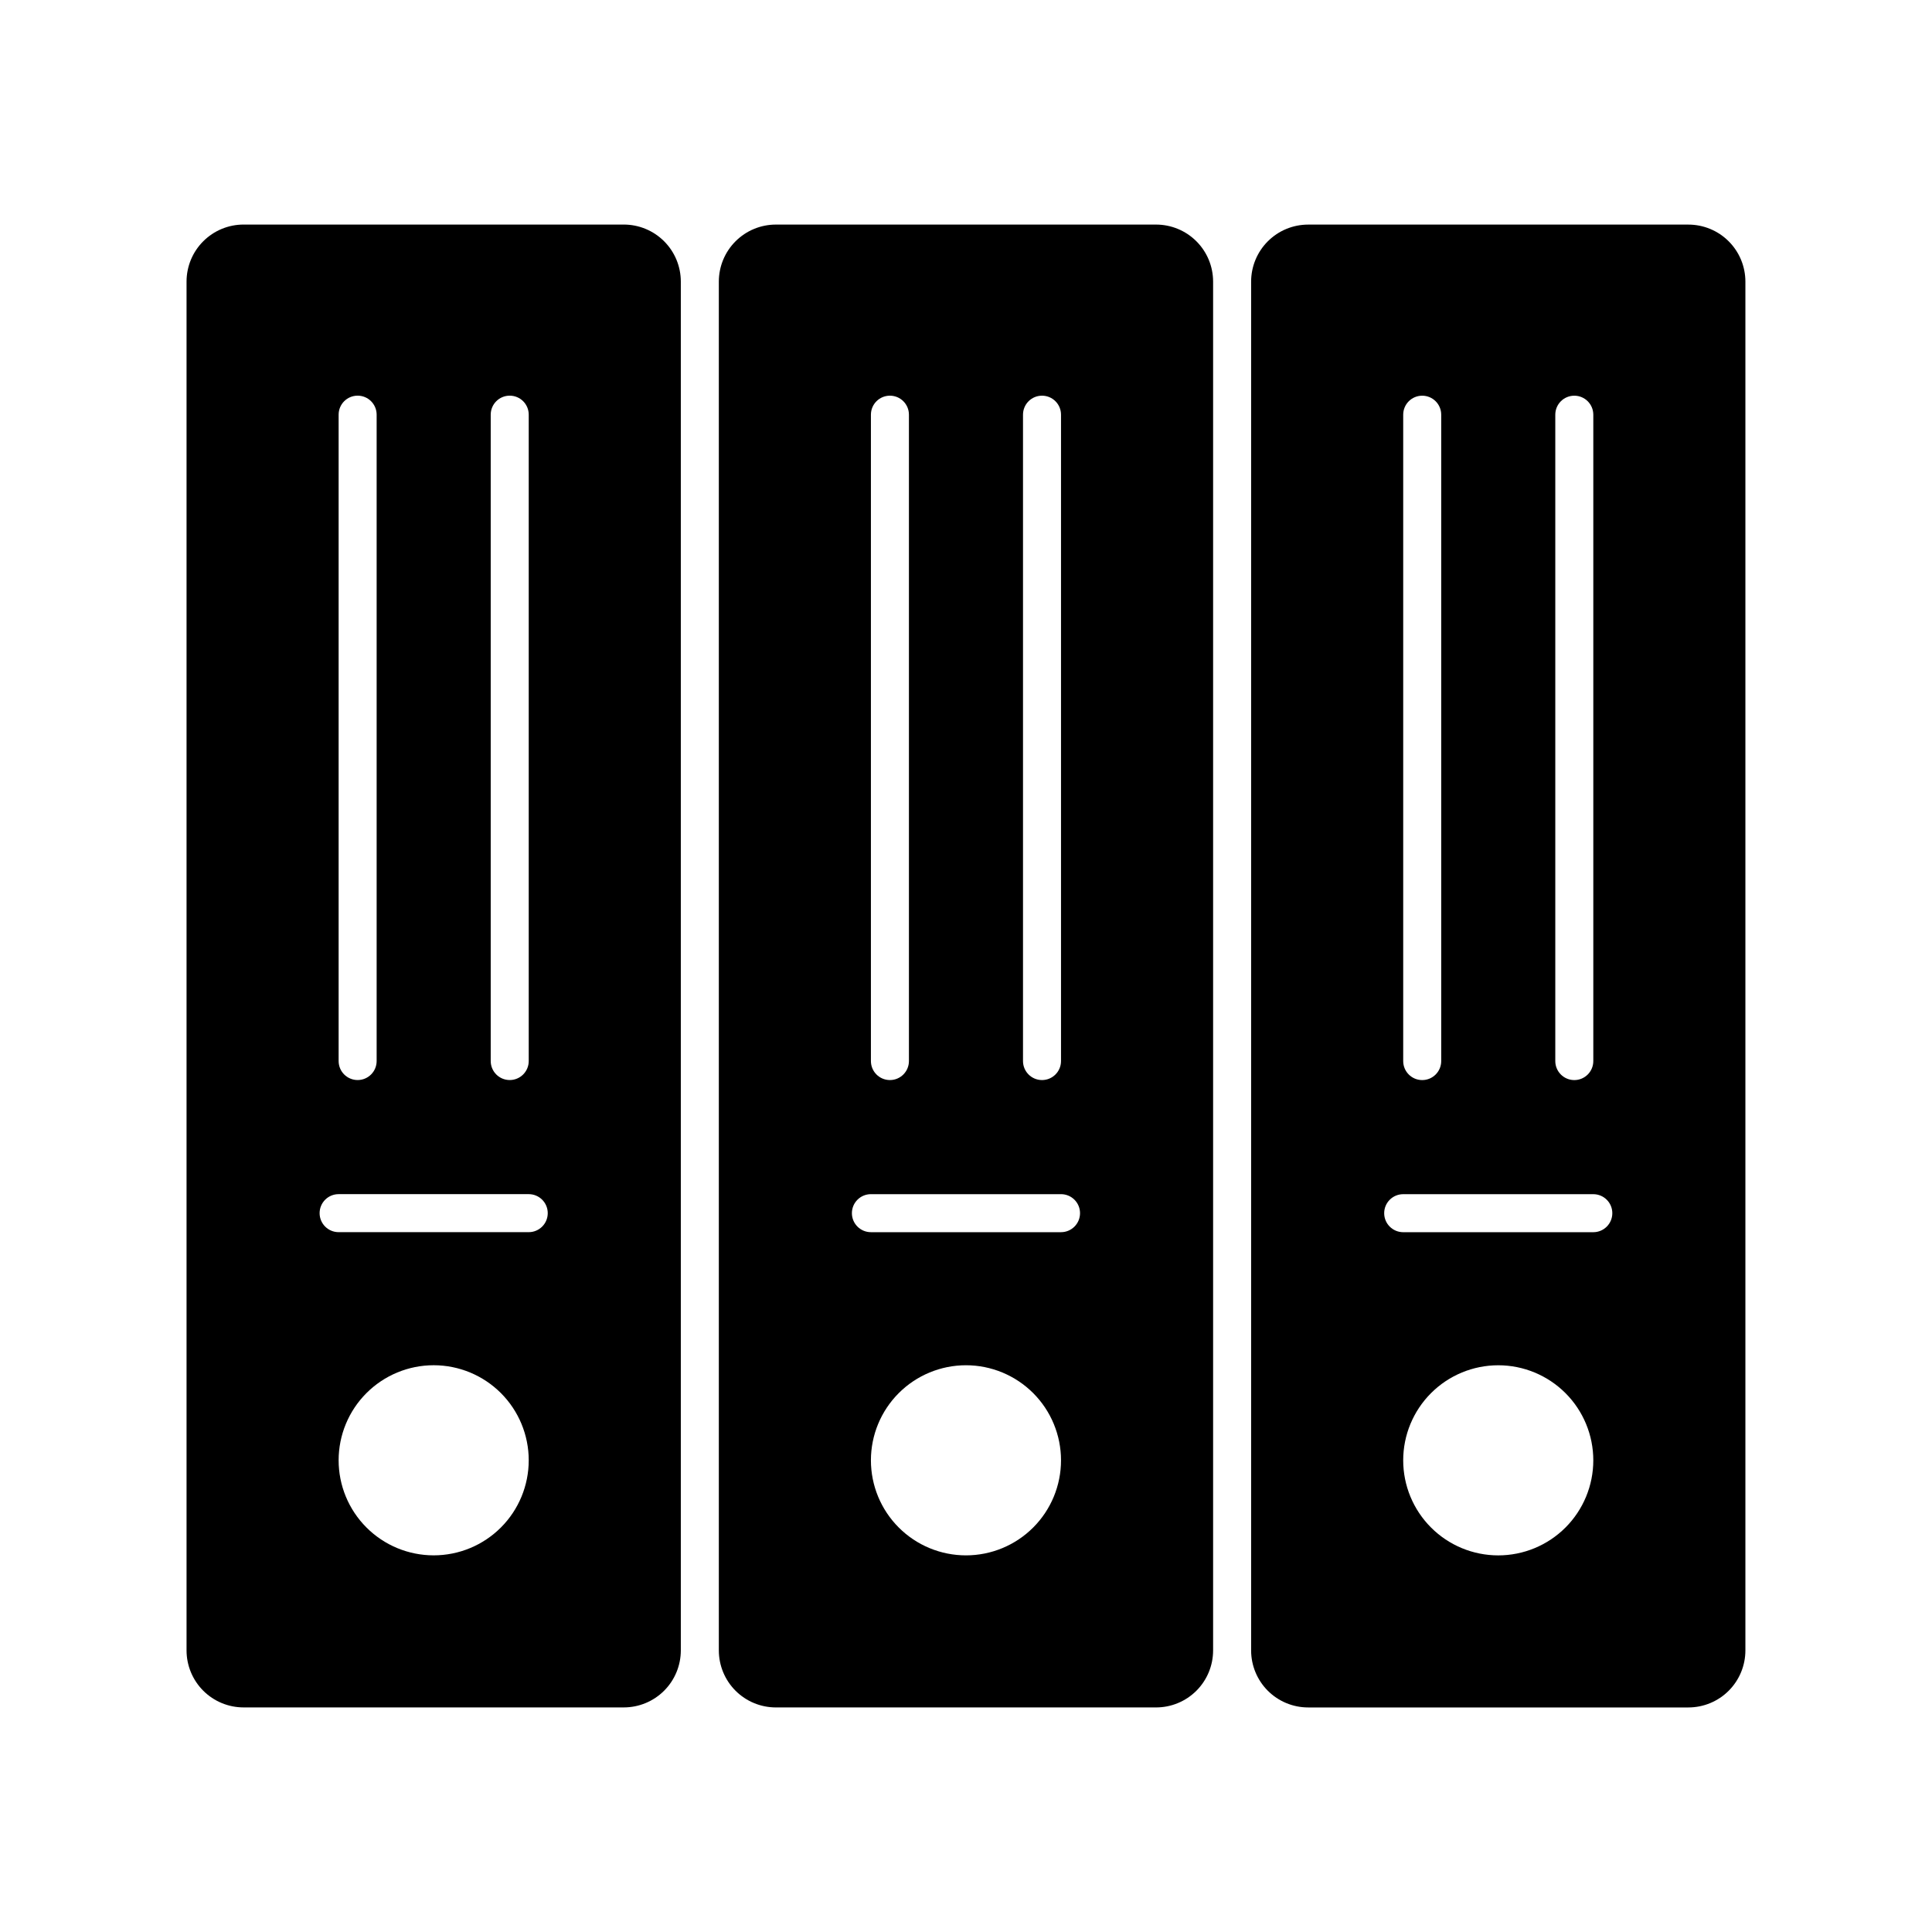 <?xml version="1.0" encoding="UTF-8"?>
<!-- Uploaded to: SVG Repo, www.svgrepo.com, Generator: SVG Repo Mixer Tools -->
<svg fill="#000000" width="800px" height="800px" version="1.1" viewBox="144 144 512 512" xmlns="http://www.w3.org/2000/svg">
 <path d="m309.31 203.51h-100.76c-4.008 0-7.852 1.594-10.688 4.43-2.836 2.832-4.426 6.676-4.426 10.688v362.74c0 4.008 1.59 7.852 4.426 10.688 2.836 2.832 6.68 4.426 10.688 4.426h100.76c4.008 0 7.852-1.594 10.688-4.426 2.836-2.836 4.426-6.68 4.426-10.688v-362.74c0-4.012-1.59-7.856-4.426-10.688-2.836-2.836-6.68-4.43-10.688-4.43zm-35.266 50.383c0-2.785 2.254-5.039 5.039-5.039 2.781 0 5.035 2.254 5.035 5.039v171.29c0 2.785-2.254 5.039-5.035 5.039-2.785 0-5.039-2.254-5.039-5.039zm-40.305 0c0-2.785 2.254-5.039 5.039-5.039 2.781 0 5.035 2.254 5.035 5.039v171.29c0 2.785-2.254 5.039-5.035 5.039-2.785 0-5.039-2.254-5.039-5.039zm25.191 302.29c-6.684 0-13.09-2.652-17.812-7.379-4.727-4.723-7.379-11.133-7.379-17.812 0-6.68 2.652-13.086 7.379-17.812 4.723-4.723 11.129-7.379 17.812-7.379 6.68 0 13.086 2.656 17.812 7.379 4.723 4.727 7.375 11.133 7.375 17.812 0 6.68-2.652 13.09-7.375 17.812-4.727 4.727-11.133 7.379-17.812 7.379zm25.191-85.648h-50.383c-2.785 0-5.039-2.254-5.039-5.039 0-2.781 2.254-5.035 5.039-5.035h50.379c2.785 0 5.039 2.254 5.039 5.035 0 2.785-2.254 5.039-5.039 5.039zm166.25-267.02h-100.76c-4.008 0-7.852 1.594-10.688 4.43-2.836 2.832-4.426 6.676-4.426 10.688v362.74c0 4.008 1.59 7.852 4.426 10.688 2.836 2.832 6.68 4.426 10.688 4.426h100.76c4.008 0 7.852-1.594 10.688-4.426 2.836-2.836 4.426-6.68 4.426-10.688v-362.74c0-4.012-1.59-7.856-4.426-10.688-2.836-2.836-6.68-4.43-10.688-4.43zm-35.266 50.383c0-2.785 2.254-5.039 5.039-5.039 2.781 0 5.035 2.254 5.035 5.039v171.29c0 2.785-2.254 5.039-5.035 5.039-2.785 0-5.039-2.254-5.039-5.039zm-40.305 0c0-2.785 2.254-5.039 5.039-5.039 2.781 0 5.035 2.254 5.035 5.039v171.29c0 2.785-2.254 5.039-5.035 5.039-2.785 0-5.039-2.254-5.039-5.039zm25.191 302.29c-6.684 0-13.09-2.652-17.812-7.379-4.727-4.723-7.379-11.133-7.379-17.812 0-6.68 2.652-13.086 7.379-17.812 4.723-4.723 11.129-7.379 17.812-7.379 6.68 0 13.086 2.656 17.812 7.379 4.723 4.727 7.375 11.133 7.375 17.812 0 6.68-2.652 13.09-7.375 17.812-4.727 4.727-11.133 7.379-17.812 7.379zm25.191-85.648h-50.383c-2.781 0-5.039-2.254-5.039-5.039 0-2.781 2.258-5.035 5.039-5.035h50.379c2.785 0 5.039 2.254 5.039 5.035 0 2.785-2.254 5.039-5.039 5.039zm166.25-267.02h-100.76c-4.008 0-7.852 1.594-10.688 4.43-2.832 2.832-4.426 6.676-4.426 10.688v362.74c0 4.008 1.594 7.852 4.426 10.688 2.836 2.832 6.68 4.426 10.688 4.426h100.76c4.008 0 7.856-1.594 10.688-4.426 2.836-2.836 4.426-6.68 4.426-10.688v-362.74c0-4.012-1.59-7.856-4.426-10.688-2.832-2.836-6.68-4.43-10.688-4.43zm-35.266 50.383c0-2.785 2.254-5.039 5.039-5.039 2.781 0 5.035 2.254 5.035 5.039v171.29c0 2.785-2.254 5.039-5.035 5.039-2.785 0-5.039-2.254-5.039-5.039zm-40.305 0c0-2.785 2.254-5.039 5.039-5.039 2.781 0 5.035 2.254 5.035 5.039v171.29c0 2.785-2.254 5.039-5.035 5.039-2.785 0-5.039-2.254-5.039-5.039zm25.191 302.29c-6.684 0-13.09-2.652-17.812-7.379-4.727-4.723-7.379-11.133-7.379-17.812 0-6.68 2.652-13.086 7.379-17.812 4.723-4.723 11.129-7.379 17.812-7.379 6.68 0 13.086 2.656 17.812 7.379 4.723 4.727 7.375 11.133 7.375 17.812 0 6.68-2.652 13.09-7.375 17.812-4.727 4.727-11.133 7.379-17.812 7.379zm25.191-85.648h-50.383c-2.781 0-5.039-2.254-5.039-5.039 0-2.781 2.258-5.035 5.039-5.035h50.379c2.785 0 5.039 2.254 5.039 5.035 0 2.785-2.254 5.039-5.039 5.039z"/>
</svg>
